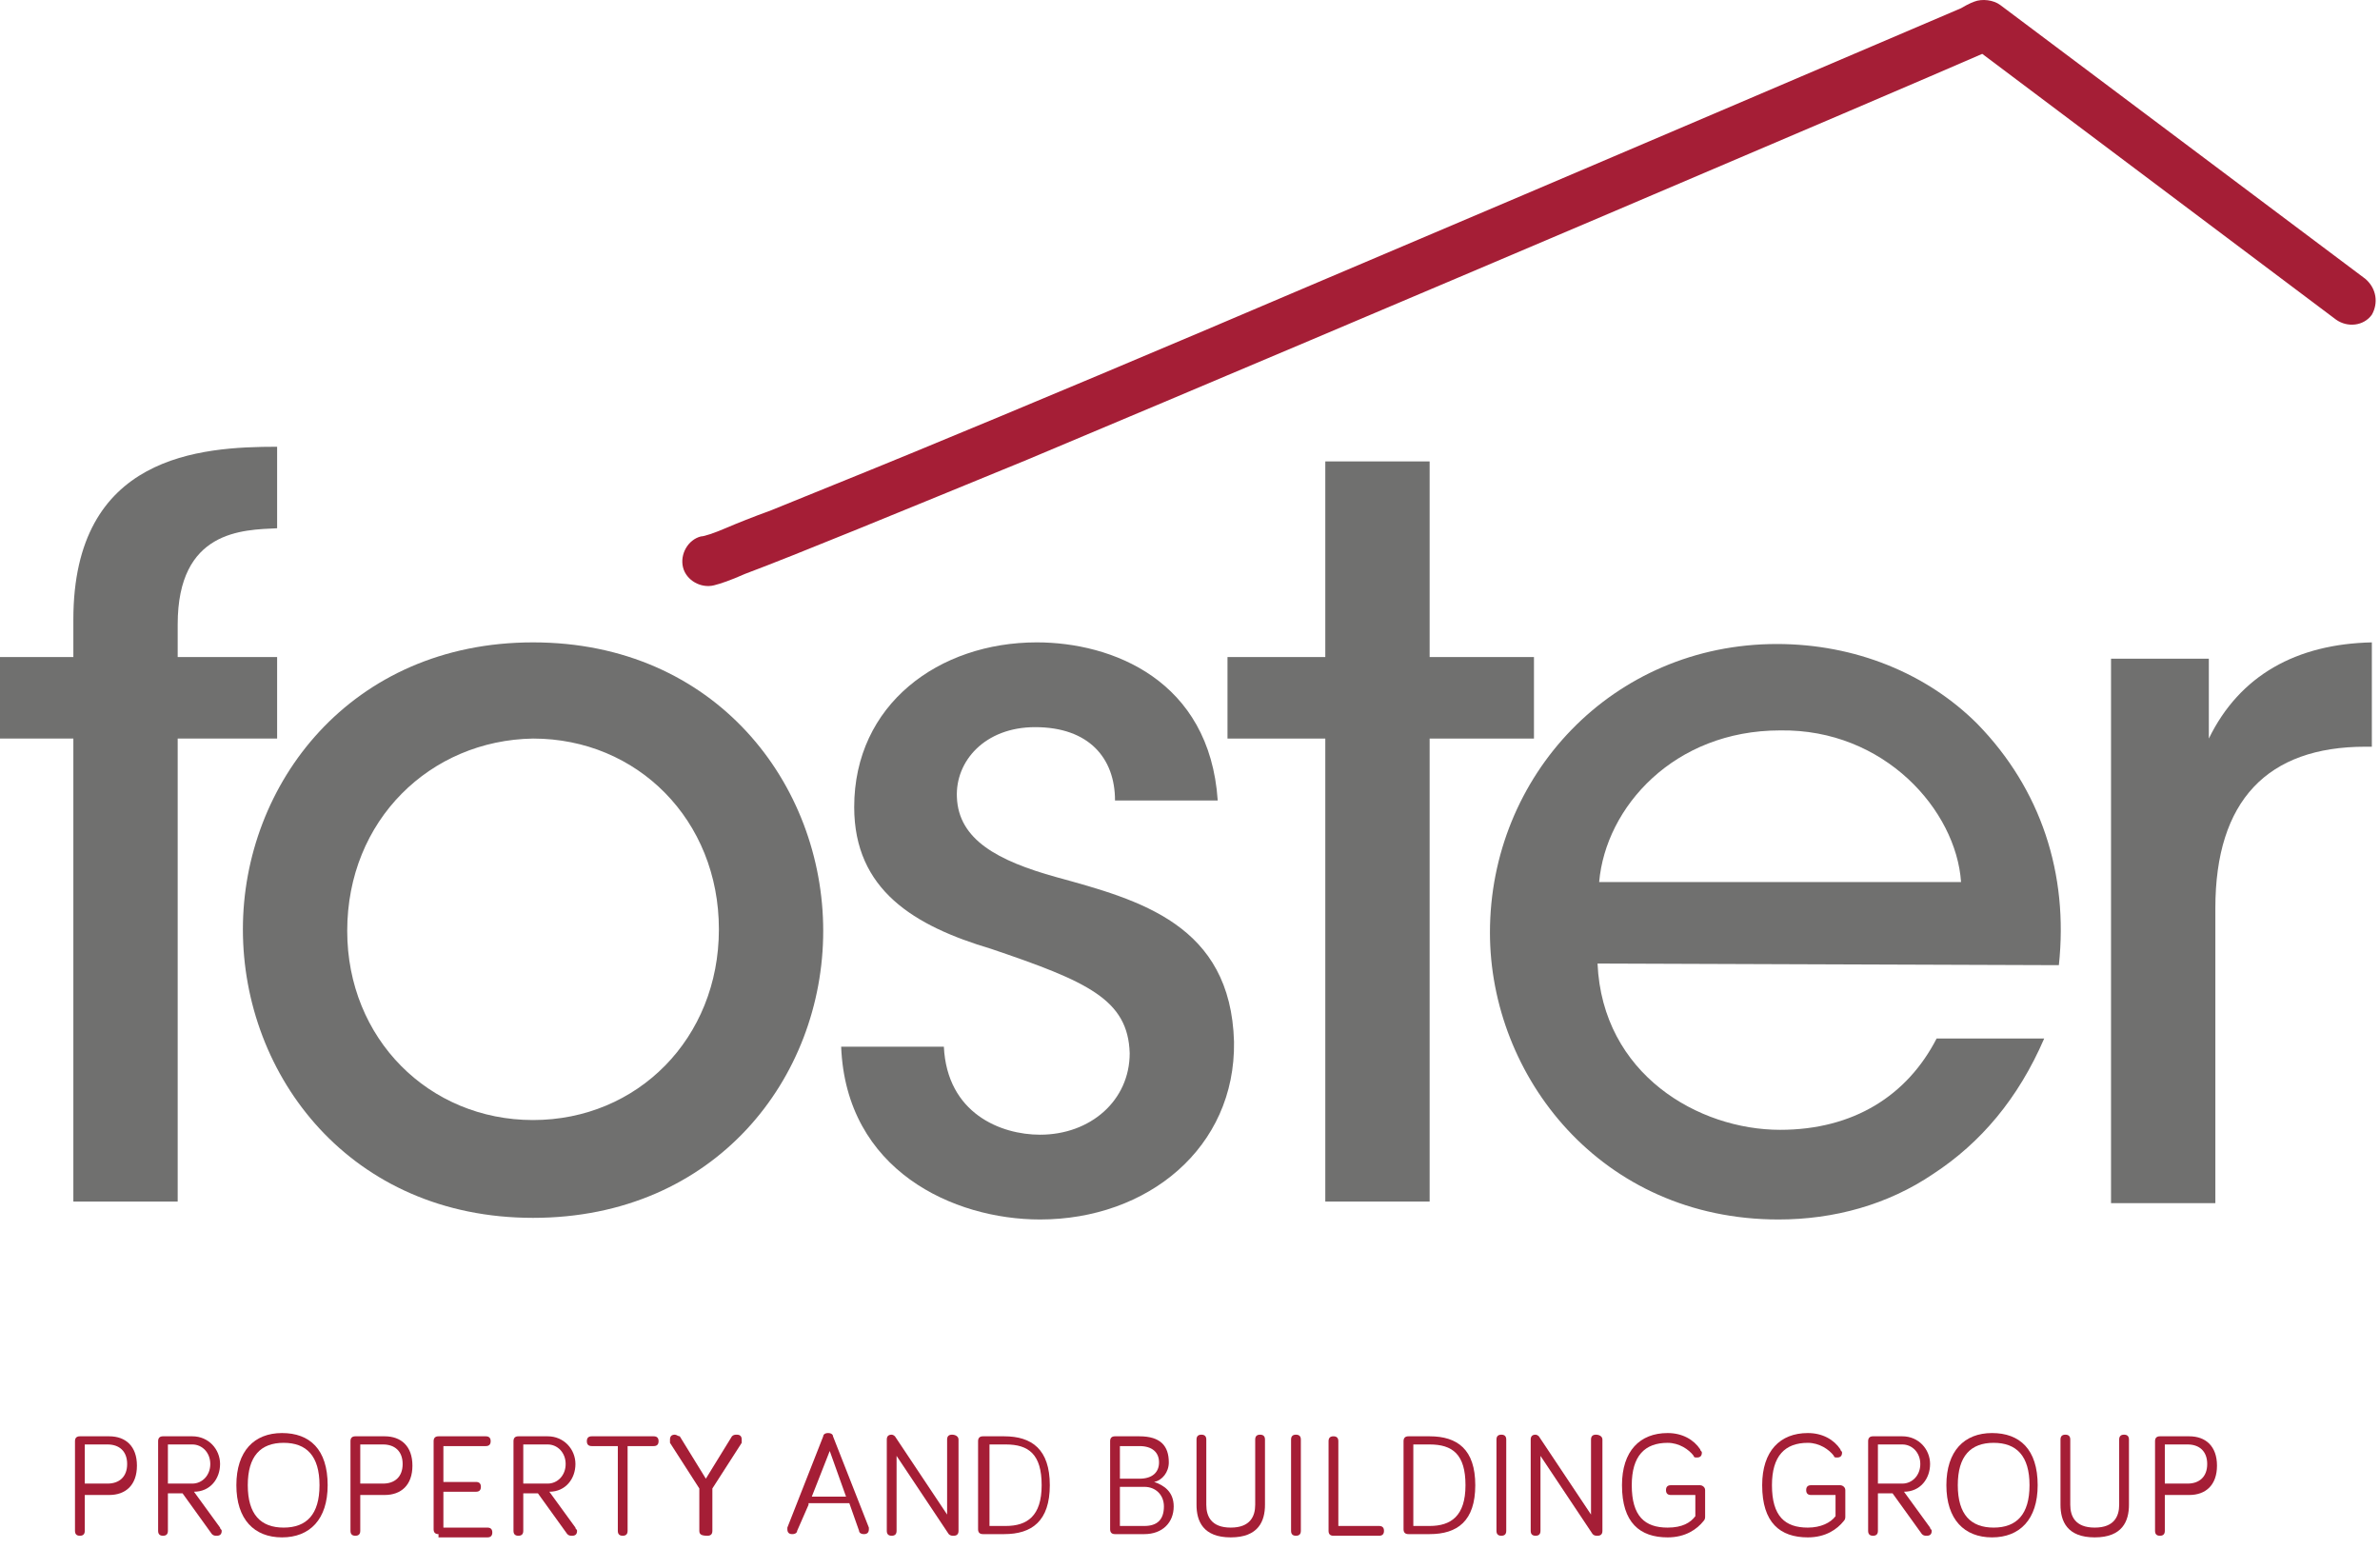 <?xml version="1.0" encoding="UTF-8" standalone="no"?> <svg xmlns="http://www.w3.org/2000/svg" xmlns:xlink="http://www.w3.org/1999/xlink" xmlns:serif="http://www.serif.com/" width="100%" height="100%" viewBox="0 0 146 95" version="1.1" xml:space="preserve" style="fill-rule:evenodd;clip-rule:evenodd;stroke-linejoin:round;stroke-miterlimit:2;"><g><g><g><path d="M145.1,17.104l-22.4,-16.8c-0.4,-0.3 -1.1,-0.4 -1.6,-0.2c0,0 -0.3,0.1 -0.8,0.4c-4,1.7 -22.2,9.5 -39.9,17c-8.9,3.8 -17.7,7.5 -24.5,10.3c-3.4,1.4 -6.4,2.6 -8.6,3.5c-1.1,0.4 -2.1,0.8 -2.8,1.1c-0.7,0.3 -1.3,0.5 -1.5,0.5c-0.8,0.2 -1.3,1.1 -1.1,1.9c0.2,0.8 1.1,1.3 1.9,1.1c0.4,-0.1 1,-0.3 1.9,-0.7c3.2,-1.2 9.5,-3.8 17.3,-7c21.2,-8.9 53.1,-22.5 58.6,-24.9l21.7,16.3c0.7,0.5 1.7,0.4 2.2,-0.3c0.4,-0.7 0.3,-1.6 -0.4,-2.2Z" style="fill:#a51e36;fill-rule:nonzero;"></path><g><path d="M4.5,45.304l-4.5,0l0,-5l4.5,0l0,-2.3c0,-10.1 7.8,-10.6 12.5,-10.6l-0,5c-2.1,0.1 -6.1,0.1 -6.1,5.9l-0,2l6.1,0l-0,5l-6.1,0l-0,28.4l-6.4,0l0,-28.4Z" style="fill:#70706f;fill-rule:nonzero;"></path><path d="M14.9,57.004c0,-8.9 6.6,-17.6 17.8,-17.6c11.2,0 17.8,8.7 17.8,17.7c0,9 -6.6,17.6 -17.8,17.6c-11.2,0 -17.8,-8.7 -17.8,-17.7Zm6.4,0.1c-0,6.6 5,11.6 11.4,11.6c6.4,0 11.4,-5 11.4,-11.7c0,-6.7 -5,-11.7 -11.4,-11.7c-6.3,0.1 -11.4,5 -11.4,11.8Z" style="fill:#70706f;fill-rule:nonzero;"></path><path d="M68.4,49.104c0,-2.6 -1.6,-4.5 -4.9,-4.5c-3.1,0 -4.9,2.1 -4.8,4.3c0.1,2.6 2.5,3.9 6.1,4.9c5.1,1.4 10.7,2.9 10.9,10.1c0.1,6.5 -5.3,10.9 -11.9,10.9c-5.3,0 -11.9,-3 -12.2,-10.6l6.3,0c0.2,4.1 3.5,5.4 5.9,5.4c3.1,0 5.5,-2.1 5.5,-5c-0.1,-3.3 -2.6,-4.4 -8.5,-6.4c-4.7,-1.4 -8.4,-3.6 -8.4,-8.7c-0,-6.3 5.2,-10.1 11.2,-10.1c4.6,0 10.6,2.3 11.1,9.7l-6.3,0Z" style="fill:#70706f;fill-rule:nonzero;"></path><path d="M81.3,45.304l-6,0l0,-5l6,0l0,-12l6.4,0l0,12l6.4,0l0,5l-6.4,0l0,28.4l-6.4,0l0,-28.4Z" style="fill:#70706f;fill-rule:nonzero;"></path><path d="M98,59.104c0.3,6.8 6.2,10.2 11.2,10.2c4.5,0 7.8,-2.1 9.6,-5.6l6.6,0c-1.6,3.7 -3.9,6.4 -6.8,8.3c-2.8,1.9 -6.1,2.8 -9.5,2.8c-10.9,0 -17.7,-8.8 -17.7,-17.6c-0,-9.6 7.5,-17.7 17.6,-17.7c4.8,0 9.2,1.8 12.3,4.9c3.9,4 5.6,9.2 5,14.8l-28.3,-0.1Zm22.3,-5c-0.3,-4.4 -4.7,-9.4 -11.1,-9.3c-6.5,0 -10.7,4.7 -11.1,9.3l22.2,0Z" style="fill:#70706f;fill-rule:nonzero;"></path><path d="M129.5,40.404l6,0l0,4.9c1.9,-3.9 5.4,-5.8 10,-5.9l0,6.4l-0.4,0c-6,0 -9.2,3.3 -9.2,9.9l0,18.1l-6.4,0l0,-33.4Z" style="fill:#70706f;fill-rule:nonzero;"></path></g><g><path d="M5.2,93.904c-0,0.2 -0.1,0.3 -0.3,0.3c-0.2,0 -0.3,-0.1 -0.3,-0.3l-0,-5.5c-0,-0.2 0.1,-0.3 0.3,-0.3l1.8,0c1,0 1.7,0.6 1.7,1.8c-0,1.2 -0.7,1.8 -1.7,1.8l-1.5,0l-0,2.2Zm-0,-2.9l1.4,0c0.7,0 1.2,-0.4 1.2,-1.2c-0,-0.8 -0.5,-1.2 -1.2,-1.2l-1.4,0l-0,2.4Z" style="fill:#a51e36;fill-rule:nonzero;"></path><path d="M10.3,93.904c0,0.2 -0.1,0.3 -0.3,0.3c-0.2,0 -0.3,-0.1 -0.3,-0.3l0,-5.5c0,-0.2 0.1,-0.3 0.3,-0.3l1.8,0c1,0 1.7,0.8 1.7,1.7c0,0.9 -0.6,1.7 -1.6,1.7l1.6,2.2c0,0.1 0.1,0.1 0.1,0.2c0,0.2 -0.1,0.3 -0.3,0.3c-0.1,0 -0.2,0 -0.3,-0.1l-1.8,-2.5l-0.9,0l0,2.3Zm0,-2.9l1.5,0c0.6,0 1.1,-0.5 1.1,-1.2c0,-0.7 -0.5,-1.2 -1.1,-1.2l-1.5,0l0,2.4Z" style="fill:#a51e36;fill-rule:nonzero;"></path><path d="M14.5,91.104c-0,-2.1 1.1,-3.2 2.8,-3.2c1.7,0 2.8,1 2.8,3.2c-0,2.1 -1.1,3.2 -2.8,3.2c-1.7,0 -2.8,-1.1 -2.8,-3.2Zm0.7,0c0,1.8 0.8,2.6 2.2,2.6c1.4,0 2.2,-0.8 2.2,-2.6c0,-1.8 -0.8,-2.6 -2.2,-2.6c-1.4,0 -2.2,0.8 -2.2,2.6Z" style="fill:#a51e36;fill-rule:nonzero;"></path><path d="M22.1,93.904c-0,0.2 -0.1,0.3 -0.3,0.3c-0.2,0 -0.3,-0.1 -0.3,-0.3l0,-5.5c0,-0.2 0.1,-0.3 0.3,-0.3l1.8,0c1,0 1.7,0.6 1.7,1.8c0,1.2 -0.7,1.8 -1.7,1.8l-1.5,0l-0,2.2Zm-0,-2.9l1.4,0c0.7,0 1.2,-0.4 1.2,-1.2c0,-0.8 -0.5,-1.2 -1.2,-1.2l-1.4,0l-0,2.4Z" style="fill:#a51e36;fill-rule:nonzero;"></path><path d="M26.9,94.104c-0.2,0 -0.3,-0.1 -0.3,-0.3l0,-5.4c0,-0.2 0.1,-0.3 0.3,-0.3l2.9,0c0.2,0 0.3,0.1 0.3,0.3c-0,0.2 -0.1,0.3 -0.3,0.3l-2.6,0l0,2.2l2,0c0.2,0 0.3,0.1 0.3,0.3c-0,0.2 -0.1,0.3 -0.3,0.3l-2,0l0,2.2l2.7,0c0.2,0 0.3,0.1 0.3,0.3c0,0.2 -0.1,0.3 -0.3,0.3l-3,0l0,-0.2Z" style="fill:#a51e36;fill-rule:nonzero;"></path><path d="M32.1,93.904c-0,0.2 -0.1,0.3 -0.3,0.3c-0.2,0 -0.3,-0.1 -0.3,-0.3l0,-5.5c0,-0.2 0.1,-0.3 0.3,-0.3l1.8,0c1,0 1.7,0.8 1.7,1.7c-0,0.9 -0.6,1.7 -1.6,1.7l1.6,2.2c-0,0.1 0.1,0.1 0.1,0.2c0,0.2 -0.1,0.3 -0.3,0.3c-0.1,0 -0.2,0 -0.3,-0.1l-1.8,-2.5l-0.9,0l-0,2.3Zm-0,-2.9l1.5,0c0.6,0 1.1,-0.5 1.1,-1.2c-0,-0.7 -0.5,-1.2 -1.1,-1.2l-1.5,0l-0,2.4Z" style="fill:#a51e36;fill-rule:nonzero;"></path><path d="M36.3,88.704c-0.2,0 -0.3,-0.1 -0.3,-0.3c-0,-0.2 0.1,-0.3 0.3,-0.3l3.8,0c0.2,0 0.3,0.1 0.3,0.3c-0,0.2 -0.1,0.3 -0.3,0.3l-1.6,0l0,5.2c0,0.2 -0.1,0.3 -0.3,0.3c-0.2,0 -0.3,-0.1 -0.3,-0.3l0,-5.2l-1.6,0Z" style="fill:#a51e36;fill-rule:nonzero;"></path><path d="M42.9,93.904l0,-2.6l-1.8,-2.8l0,-0.2c0,-0.2 0.1,-0.3 0.3,-0.3c0.1,0 0.2,0.1 0.3,0.1l1.6,2.6l1.6,-2.6c0.1,-0.1 0.2,-0.1 0.3,-0.1c0.2,0 0.3,0.1 0.3,0.3l0,0.2l-1.8,2.8l0,2.6c0,0.2 -0.1,0.3 -0.3,0.3c-0.4,0 -0.5,-0.1 -0.5,-0.3Z" style="fill:#a51e36;fill-rule:nonzero;"></path><path d="M49.6,92.304l-0.7,1.6c0,0.1 -0.1,0.2 -0.3,0.2c-0.2,0 -0.3,-0.1 -0.3,-0.3l0,-0.1l2.2,-5.6c0,-0.1 0.1,-0.2 0.3,-0.2c0.2,0 0.3,0.1 0.3,0.2l2.2,5.6l0,0.1c0,0.2 -0.1,0.3 -0.3,0.3c-0.2,0 -0.3,-0.1 -0.3,-0.2l-0.6,-1.7l-2.5,0l0,0.1Zm1.3,-3.3l-1.1,2.8l2.1,0l-1,-2.8Z" style="fill:#a51e36;fill-rule:nonzero;"></path><path d="M58.8,88.304l-0,5.6c-0,0.2 -0.1,0.3 -0.3,0.3c-0.1,0 -0.2,0 -0.3,-0.1l-3.2,-4.8l-0,4.6c-0,0.2 -0.1,0.3 -0.3,0.3c-0.2,0 -0.3,-0.1 -0.3,-0.3l-0,-5.6c-0,-0.2 0.1,-0.3 0.3,-0.3c0.1,0 0.2,0.1 0.2,0.1l3.2,4.8l-0,-4.6c-0,-0.2 0.1,-0.3 0.3,-0.3c0.2,0 0.4,0.1 0.4,0.3Z" style="fill:#a51e36;fill-rule:nonzero;"></path><path d="M61.6,88.104c1.7,0 2.8,0.8 2.8,3c0,2.2 -1.1,3 -2.8,3l-1.3,0c-0.2,0 -0.3,-0.1 -0.3,-0.3l0,-5.4c0,-0.2 0.1,-0.3 0.3,-0.3l1.3,0Zm-0.9,5.5l1,0c1.3,0 2.2,-0.6 2.2,-2.5c-0,-1.9 -0.8,-2.5 -2.2,-2.5l-1,0l-0,5Z" style="fill:#a51e36;fill-rule:nonzero;"></path><path d="M68.4,94.104c-0.2,0 -0.3,-0.1 -0.3,-0.3l0,-5.4c0,-0.2 0.1,-0.3 0.3,-0.3l1.5,0c1.3,0 1.8,0.6 1.8,1.6c0,0.6 -0.4,1.1 -0.9,1.2c0.6,0.2 1.2,0.6 1.2,1.5c0,1 -0.7,1.7 -1.8,1.7l-1.8,0Zm0.3,-3.4l1.2,0c0.8,0 1.2,-0.4 1.2,-1c0,-0.6 -0.4,-1 -1.2,-1l-1.2,0l0,2Zm0,2.9l1.5,0c0.8,0 1.2,-0.4 1.2,-1.2c0,-0.7 -0.5,-1.2 -1.2,-1.2l-1.5,0l0,2.4Z" style="fill:#a51e36;fill-rule:nonzero;"></path><path d="M73.4,92.304l0,-4c0,-0.2 0.1,-0.3 0.3,-0.3c0.2,0 0.3,0.1 0.3,0.3l0,4c0,0.7 0.3,1.4 1.5,1.4c1.2,0 1.5,-0.7 1.5,-1.4l0,-4c0,-0.2 0.1,-0.3 0.3,-0.3c0.2,0 0.3,0.1 0.3,0.3l0,4c0,1 -0.4,2 -2.1,2c-1.7,0 -2.1,-1 -2.1,-2Z" style="fill:#a51e36;fill-rule:nonzero;"></path><path d="M79.8,93.904c0,0.2 -0.1,0.3 -0.3,0.3c-0.2,0 -0.3,-0.1 -0.3,-0.3l0,-5.6c0,-0.2 0.1,-0.3 0.3,-0.3c0.2,0 0.3,0.1 0.3,0.3l0,5.6Z" style="fill:#a51e36;fill-rule:nonzero;"></path><path d="M84.6,93.604c0.2,0 0.3,0.1 0.3,0.3c0,0.2 -0.1,0.3 -0.3,0.3l-2.8,0c-0.2,0 -0.3,-0.1 -0.3,-0.3l0,-5.5c0,-0.2 0.1,-0.3 0.3,-0.3c0.2,0 0.3,0.1 0.3,0.3l0,5.2l2.5,0Z" style="fill:#a51e36;fill-rule:nonzero;"></path><path d="M87.7,88.104c1.7,0 2.8,0.8 2.8,3c0,2.2 -1.1,3 -2.8,3l-1.3,0c-0.2,0 -0.3,-0.1 -0.3,-0.3l0,-5.4c0,-0.2 0.1,-0.3 0.3,-0.3l1.3,0Zm-1,5.5l1,0c1.3,0 2.2,-0.6 2.2,-2.5c0,-1.9 -0.8,-2.5 -2.2,-2.5l-1,0l0,5Z" style="fill:#a51e36;fill-rule:nonzero;"></path><path d="M92.4,93.904c0,0.2 -0.1,0.3 -0.3,0.3c-0.2,0 -0.3,-0.1 -0.3,-0.3l0,-5.6c0,-0.2 0.1,-0.3 0.3,-0.3c0.2,0 0.3,0.1 0.3,0.3l0,5.6Z" style="fill:#a51e36;fill-rule:nonzero;"></path><path d="M98.3,88.304l0,5.6c0,0.2 -0.1,0.3 -0.3,0.3c-0.1,0 -0.2,0 -0.3,-0.1l-3.2,-4.8l0,4.6c0,0.2 -0.1,0.3 -0.3,0.3c-0.2,0 -0.3,-0.1 -0.3,-0.3l0,-5.6c0,-0.2 0.1,-0.3 0.3,-0.3c0.1,0 0.2,0.1 0.2,0.1l3.2,4.8l0,-4.6c0,-0.2 0.1,-0.3 0.3,-0.3c0.2,0 0.4,0.1 0.4,0.3Z" style="fill:#a51e36;fill-rule:nonzero;"></path><path d="M104,93.004l0,-1.3l-1.5,0c-0.2,0 -0.3,-0.1 -0.3,-0.3c0,-0.2 0.1,-0.3 0.3,-0.3l1.8,0c0.1,0 0.3,0.1 0.3,0.3l0,1.6c0,0.1 0,0.2 -0.1,0.3c-0.4,0.5 -1.1,1 -2.2,1c-1.7,0 -2.8,-0.9 -2.8,-3.2c0,-2.1 1.1,-3.2 2.8,-3.2c0.9,0 1.6,0.4 2,1c0,0.1 0.1,0.1 0.1,0.2c0,0.2 -0.1,0.3 -0.3,0.3c-0.1,0 -0.2,0 -0.2,-0.1c-0.3,-0.4 -0.9,-0.8 -1.6,-0.8c-1.4,0 -2.2,0.8 -2.2,2.6c0,1.9 0.8,2.6 2.2,2.6c0.9,0 1.4,-0.3 1.7,-0.7Z" style="fill:#a51e36;fill-rule:nonzero;"></path><path d="M112.6,93.004l0,-1.3l-1.5,0c-0.2,0 -0.3,-0.1 -0.3,-0.3c-0,-0.2 0.1,-0.3 0.3,-0.3l1.8,0c0.1,0 0.3,0.1 0.3,0.3l0,1.6c0,0.1 0,0.2 -0.1,0.3c-0.4,0.5 -1.1,1 -2.2,1c-1.7,0 -2.8,-0.9 -2.8,-3.2c0,-2.1 1.1,-3.2 2.8,-3.2c0.9,0 1.6,0.4 2,1c0,0.1 0.1,0.1 0.1,0.2c0,0.2 -0.1,0.3 -0.3,0.3c-0.1,0 -0.2,0 -0.2,-0.1c-0.3,-0.4 -0.9,-0.8 -1.6,-0.8c-1.4,0 -2.2,0.8 -2.2,2.6c0,1.9 0.8,2.6 2.2,2.6c0.8,0 1.4,-0.3 1.7,-0.7Z" style="fill:#a51e36;fill-rule:nonzero;"></path><path d="M115.2,93.904c0,0.2 -0.1,0.3 -0.3,0.3c-0.2,0 -0.3,-0.1 -0.3,-0.3l-0,-5.5c-0,-0.2 0.1,-0.3 0.3,-0.3l1.8,0c1,0 1.7,0.8 1.7,1.7c-0,0.9 -0.6,1.7 -1.6,1.7l1.6,2.2c-0,0.1 0.1,0.1 0.1,0.2c-0,0.2 -0.1,0.3 -0.3,0.3c-0.1,0 -0.2,0 -0.3,-0.1l-1.8,-2.5l-0.9,0l-0,2.3Zm0,-2.9l1.5,0c0.6,0 1.1,-0.5 1.1,-1.2c0,-0.7 -0.5,-1.2 -1.1,-1.2l-1.5,0l0,2.4Z" style="fill:#a51e36;fill-rule:nonzero;"></path><path d="M119.4,91.104c-0,-2.1 1.1,-3.2 2.8,-3.2c1.7,0 2.8,1 2.8,3.2c0,2.1 -1.1,3.2 -2.8,3.2c-1.7,0 -2.8,-1.1 -2.8,-3.2Zm0.7,0c0,1.8 0.8,2.6 2.2,2.6c1.4,0 2.2,-0.8 2.2,-2.6c-0,-1.8 -0.8,-2.6 -2.2,-2.6c-1.4,0 -2.2,0.8 -2.2,2.6Z" style="fill:#a51e36;fill-rule:nonzero;"></path><path d="M126.4,92.304l-0,-4c-0,-0.2 0.1,-0.3 0.3,-0.3c0.2,0 0.3,0.1 0.3,0.3l0,4c0,0.7 0.3,1.4 1.5,1.4c1.2,0 1.5,-0.7 1.5,-1.4l0,-4c0,-0.2 0.1,-0.3 0.3,-0.3c0.2,0 0.3,0.1 0.3,0.3l0,4c0,1 -0.4,2 -2.1,2c-1.7,0 -2.1,-1 -2.1,-2Z" style="fill:#a51e36;fill-rule:nonzero;"></path><path d="M132.8,93.904c-0,0.2 -0.1,0.3 -0.3,0.3c-0.2,0 -0.3,-0.1 -0.3,-0.3l-0,-5.5c-0,-0.2 0.1,-0.3 0.3,-0.3l1.8,0c1,0 1.7,0.6 1.7,1.8c-0,1.2 -0.7,1.8 -1.7,1.8l-1.5,0l-0,2.2Zm-0,-2.9l1.4,0c0.7,0 1.2,-0.4 1.2,-1.2c-0,-0.8 -0.5,-1.2 -1.2,-1.2l-1.4,0l-0,2.4Z" style="fill:#a51e36;fill-rule:nonzero;"></path></g></g></g></g></svg> 